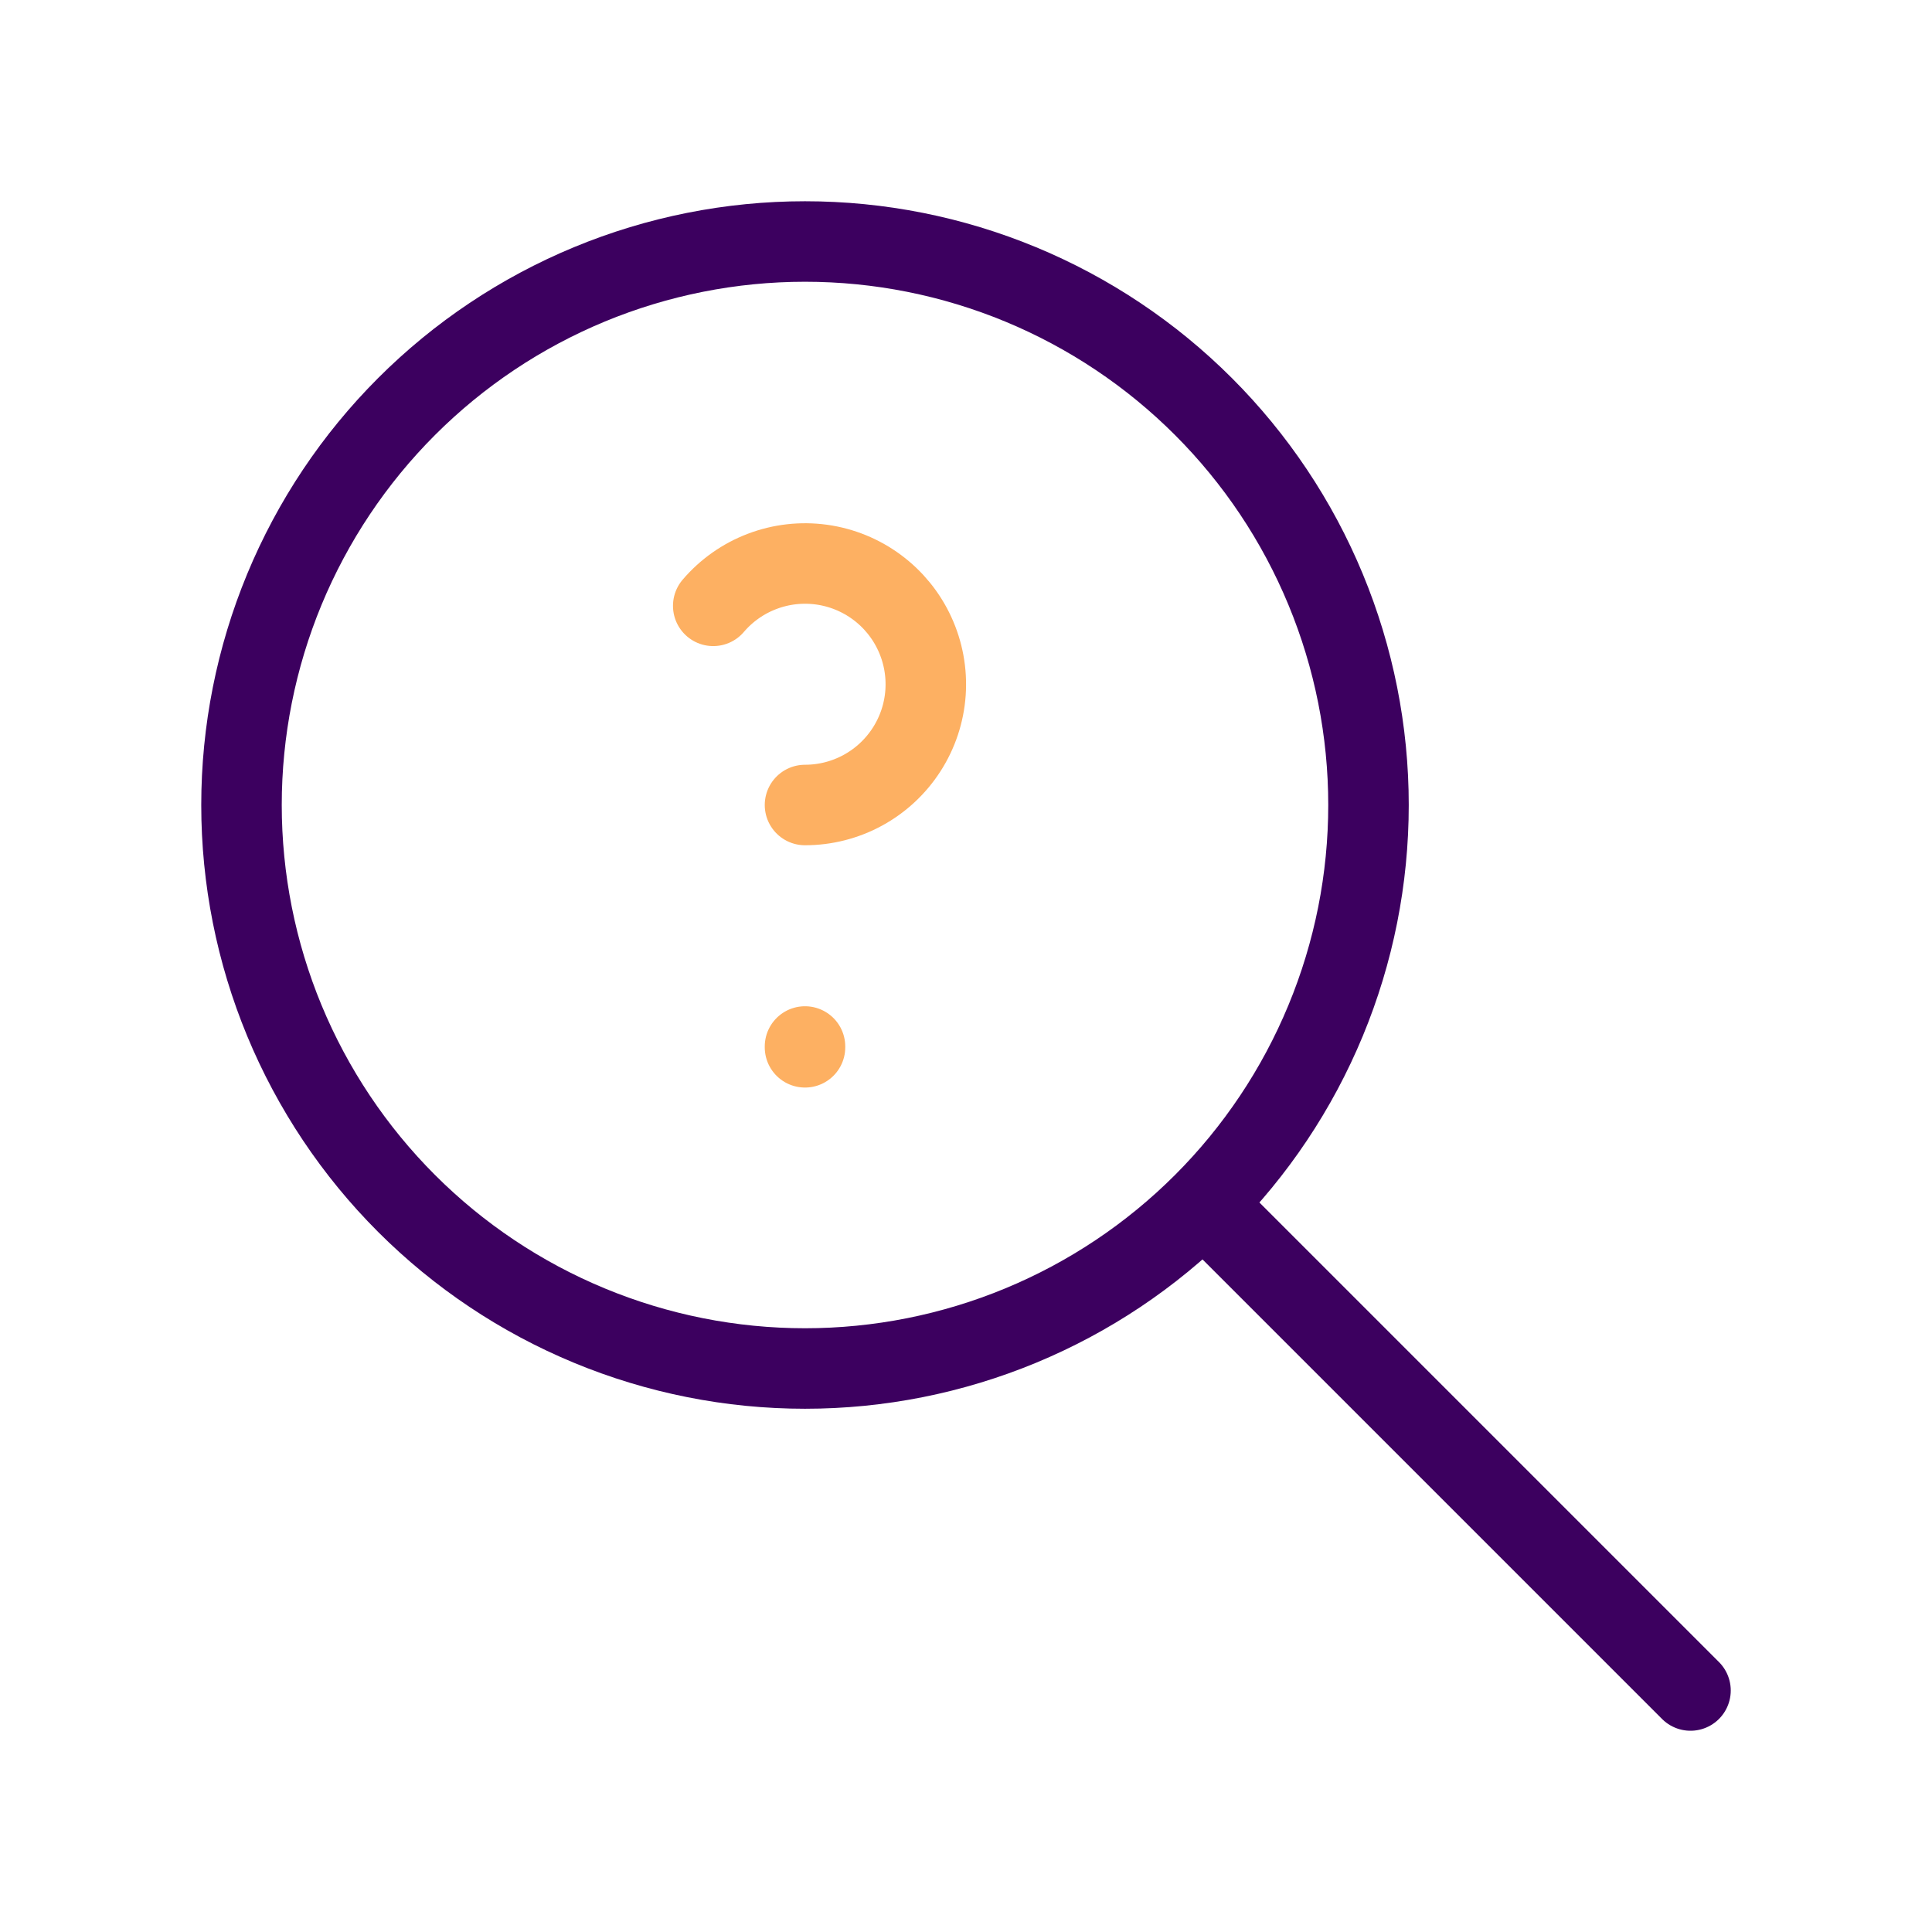 <svg width="72" height="72" viewBox="0 0 72 72" fill="none" xmlns="http://www.w3.org/2000/svg">
<path d="M9 30C9 32.758 9.543 35.489 10.598 38.036C11.654 40.584 13.201 42.899 15.151 44.849C17.101 46.799 19.416 48.346 21.964 49.401C24.512 50.457 27.242 51 30 51C32.758 51 35.489 50.457 38.036 49.401C40.584 48.346 42.899 46.799 44.849 44.849C46.799 42.899 48.346 40.584 49.401 38.036C50.457 35.489 51 32.758 51 30C51 27.242 50.457 24.512 49.401 21.964C48.346 19.416 46.799 17.101 44.849 15.151C42.899 13.201 40.584 11.654 38.036 10.598C35.489 9.543 32.758 9 30 9C27.242 9 24.512 9.543 21.964 10.598C19.416 11.654 17.101 13.201 15.151 15.151C13.201 17.101 11.654 19.416 10.598 21.964C9.543 24.512 9 27.242 9 30Z" stroke="#3C005F" stroke-width="3" stroke-linecap="round" stroke-linejoin="round"/>
<path d="M63 63L45 45" stroke="#3C005F" stroke-width="3" stroke-linecap="round" stroke-linejoin="round"/>
<path d="M30 39V39.03" stroke="#FDB062" stroke-width="3" stroke-linecap="round" stroke-linejoin="round"/>
<path d="M30 30C30.755 30 31.498 29.811 32.161 29.448C32.823 29.086 33.384 28.563 33.791 27.927C34.199 27.292 34.44 26.564 34.492 25.81C34.544 25.057 34.405 24.303 34.089 23.617C33.773 22.931 33.29 22.336 32.683 21.886C32.077 21.436 31.367 21.146 30.619 21.042C29.871 20.939 29.109 21.025 28.403 21.294C27.697 21.562 27.07 22.004 26.58 22.578" stroke="#FDB062" stroke-width="3" stroke-linecap="round" stroke-linejoin="round"/>
</svg>

